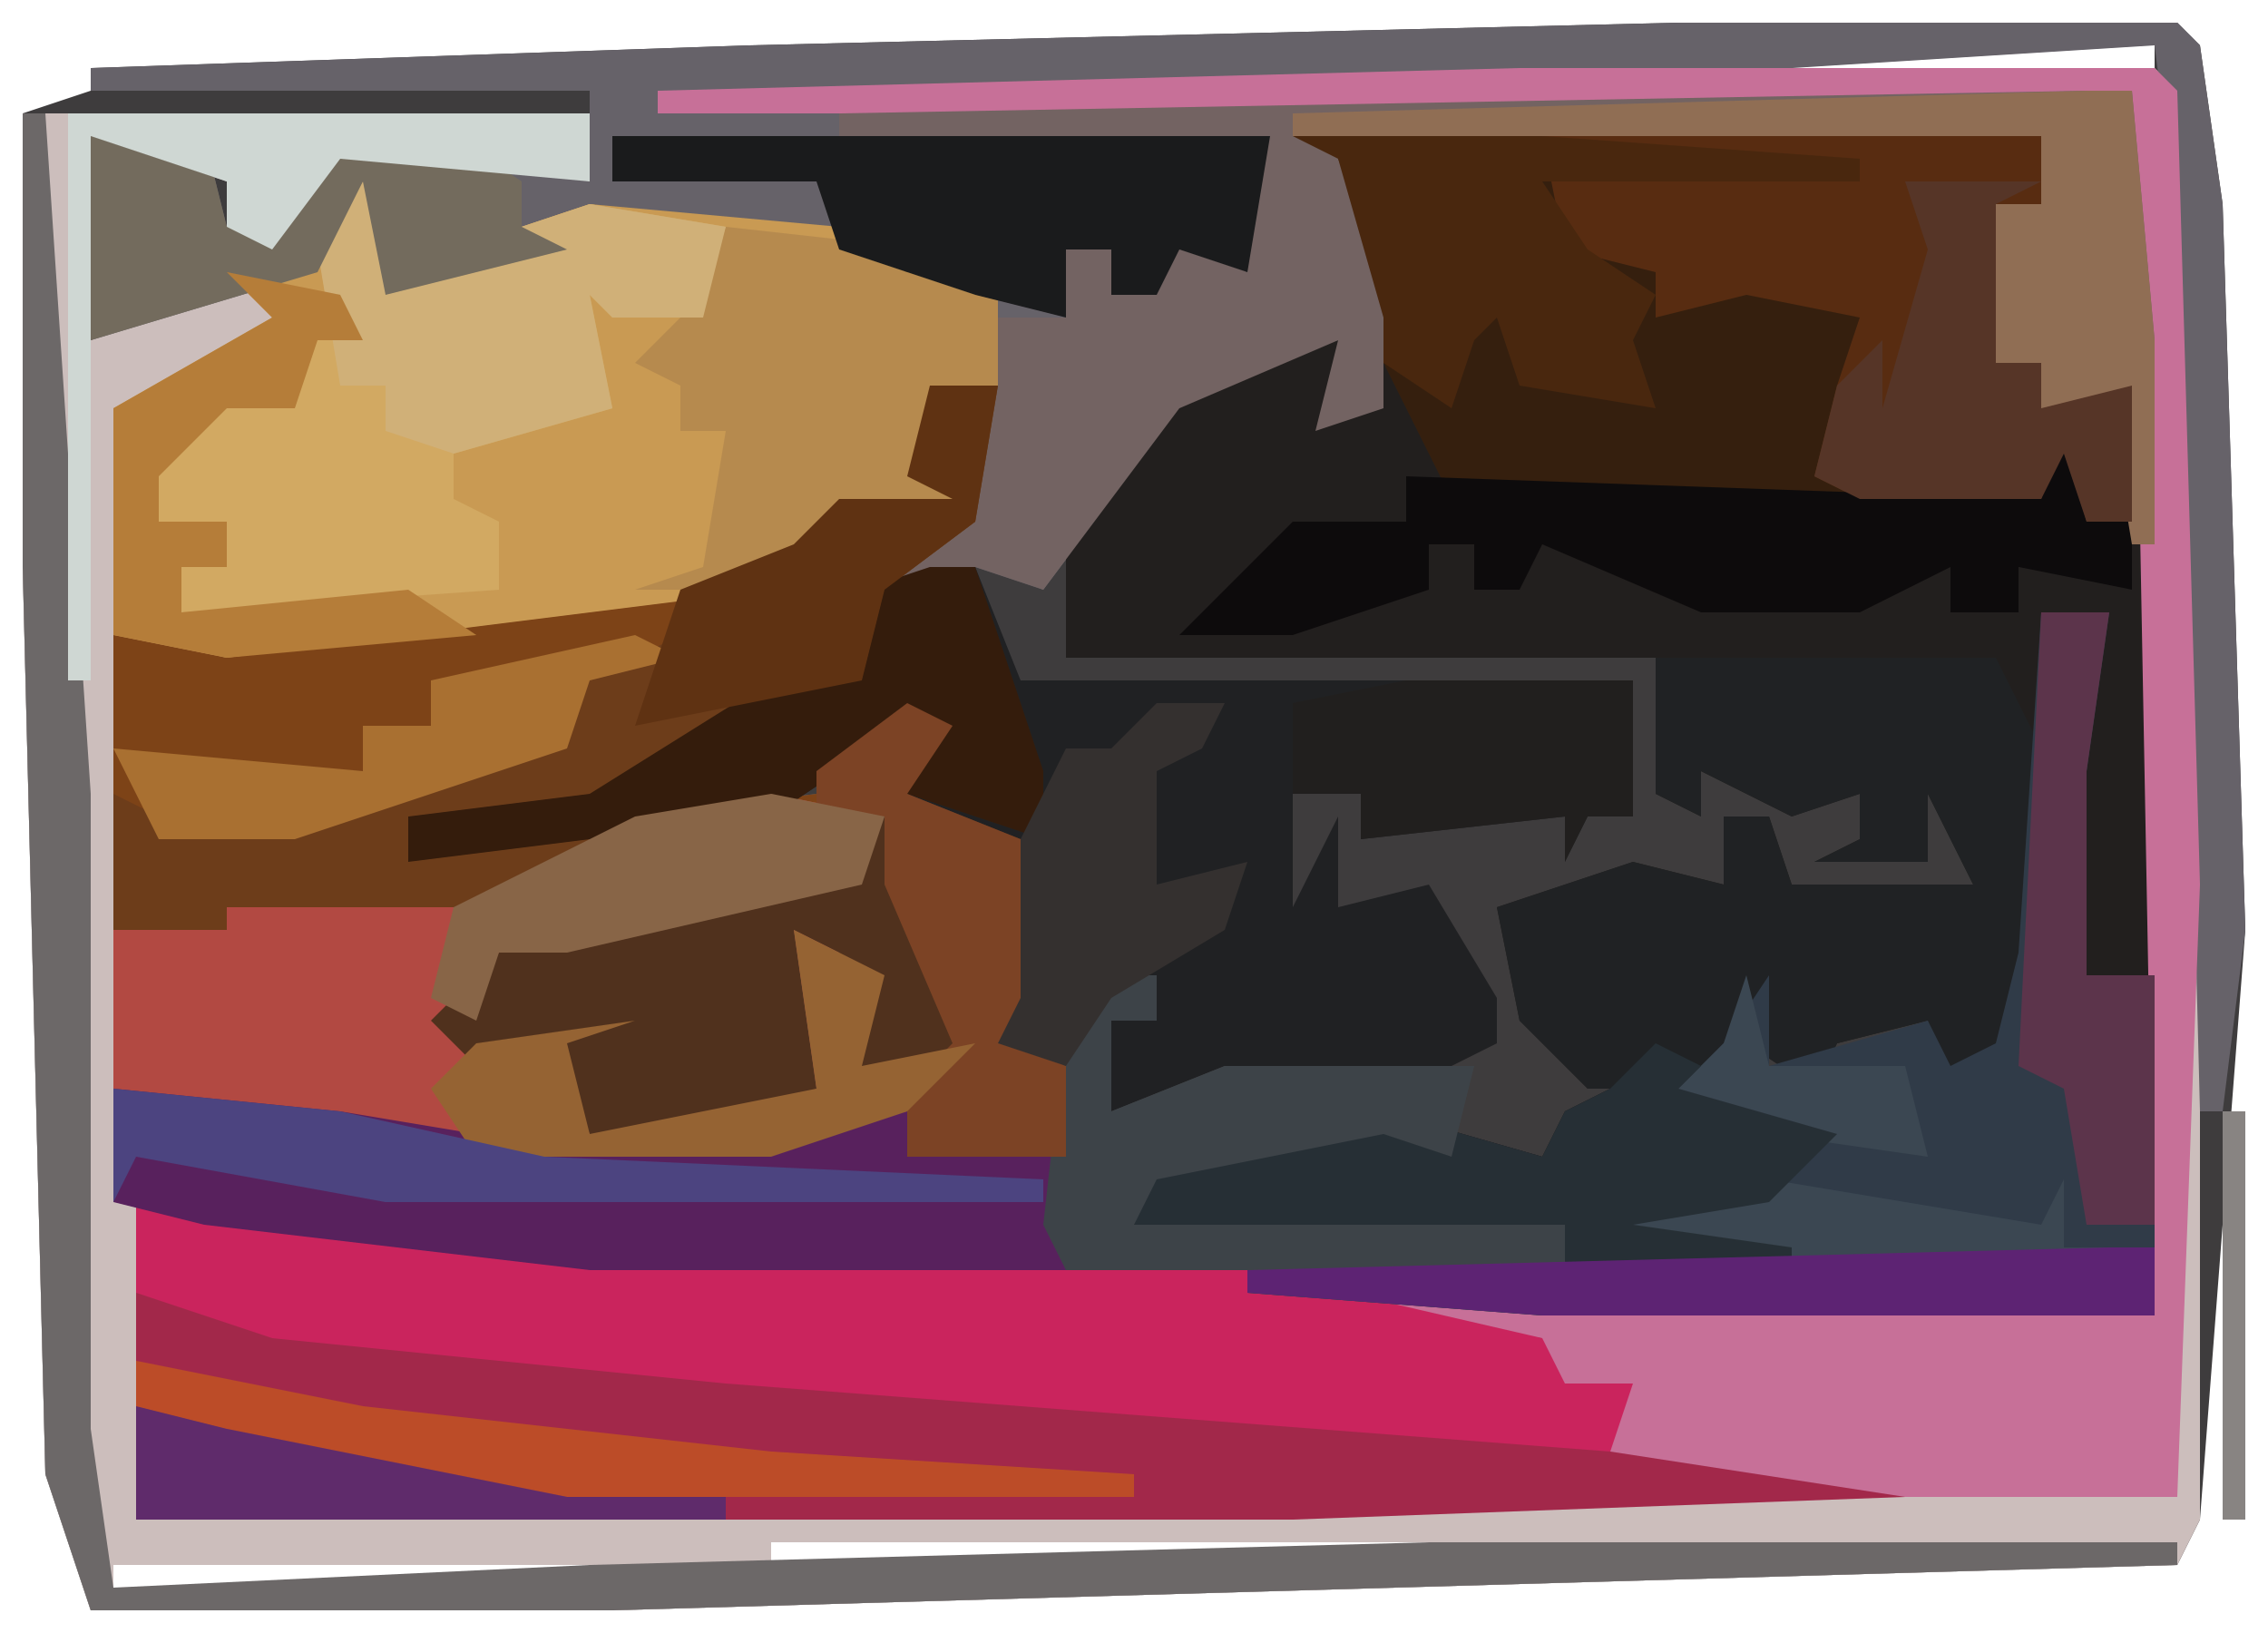 <?xml version="1.0" encoding="UTF-8"?>
<svg version="1.1" xmlns="http://www.w3.org/2000/svg" width="100" height="72">
<path d="M0,0 L22,0 L23,1 L24,8 L25,40 L23,66 L22,68 L-47,70 L-70,70 L-72,64 L-73,24 L-73,4 L-70,3 L-70,2 L-41,1 Z M2,1 L2,2 L21,2 L21,1 Z M-38,2 L-38,3 L-11,3 L-11,2 Z M22,9 L22,35 L23,35 L23,9 Z M-71,36 L-71,62 L-70,62 L-70,36 Z M-40,67 L-40,68 L-11,68 L-11,67 Z M-69,68 L-69,69 L-48,69 L-48,68 Z " fill="#3E3C3D" transform="translate(74,1)"/>
<path d="M0,0 L28,0 L29,1 L30,33 L30,64 L29,66 L-40,68 L-63,68 L-65,62 L-66,22 L-66,2 L-41,2 L-41,5 L-52,4 L-55,8 L-57,7 L-57,5 L-63,3 L-63,12 L-57,9 L-52,7 L-51,5 L-49,6 L-50,10 L-47,8 L-41,6 L-30,7 L-23,10 L-23,14 L-26,15 L-25,19 L-31,21 L-33,23 L-57,26 L-62,25 L-61,50 L-61,64 L-10,63 L11,62 L4,61 L4,59 L1,58 L1,56 L-6,55 L-6,54 L28,55 L27,1 L25,2 L-38,2 L-38,1 Z M-64,34 L-64,60 L-63,60 L-63,34 Z M-33,65 L-33,66 L-4,66 L-4,65 Z M-62,66 L-62,67 L-41,67 L-41,66 Z " fill="#CCBEBC" transform="translate(67,3)"/>
<path d="M0,0 L22,0 L23,1 L24,8 L25,40 L24,48 L23,48 L22,9 L21,1 L-11,3 L20,3 L21,14 L21,23 L20,23 L19,17 L16,17 L16,15 L14,15 L14,8 L16,8 L16,5 L-15,6 L-11,15 L-13,15 L-13,17 L-16,18 L-15,14 L-22,17 L-28,25 L-31,24 L-36,25 L-36,29 L-46,33 L-48,35 L-56,35 L-56,37 L-46,35 L-38,34 L-35,36 L-36,38 L-49,41 L-52,41 L-53,45 L-46,44 L-49,45 L-48,49 L-38,47 L-39,40 L-35,42 L-36,46 L-31,45 L-34,48 L-40,50 L-53,50 L-69,47 L-69,27 L-53,26 L-40,24 L-37,21 L-32,21 L-34,20 L-33,16 L-30,16 L-31,12 L-37,10 L-48,9 L-57,12 L-58,7 L-60,11 L-70,14 L-70,5 L-65,5 L-64,9 L-61,8 L-61,6 L-54,5 L-48,7 L-48,3 L-70,3 L-70,2 L-41,1 Z " fill="#666269" transform="translate(74,1)"/>
<path d="M0,0 L33,0 L33,3 L31,3 L31,10 L33,10 L33,12 L37,11 L38,18 L38,37 L35,37 L34,24 L36,21 L33,21 L33,36 L32,41 L29,42 L28,39 L24,40 L23,42 L20,40 L17,42 L24,44 L21,47 L15,48 L22,49 L22,50 L12,50 L12,48 L-7,48 L-6,45 L4,43 L11,45 L12,43 L14,42 L13,42 L10,39 L9,34 L15,32 L19,33 L19,30 L21,30 L22,33 L30,33 L28,29 L28,32 L23,32 L25,31 L25,29 L22,30 L18,28 L18,30 L16,29 L16,23 L-10,23 L-10,18 L-4,10 L2,9 L2,12 L4,12 L4,8 L2,1 Z " fill="#221F1E" transform="translate(57,6)"/>
<path d="M0,0 L20,2 L49,3 L62,6 L63,8 L66,8 L66,10 L78,12 L78,13 L51,14 L0,14 Z " fill="#A2284A" transform="translate(6,53)"/>
<path d="M0,0 L3,0 L2,6 L-2,9 L-3,13 L-13,17 L-15,19 L-23,19 L-23,21 L-13,19 L-5,18 L-2,20 L-3,22 L-16,25 L-19,25 L-20,29 L-13,28 L-16,29 L-15,33 L-5,31 L-6,24 L-2,26 L-3,30 L2,29 L-1,32 L-7,34 L-20,34 L-36,31 L-36,11 L-20,10 L-7,8 L-4,5 L1,5 L-1,4 Z " fill="#7D4317" transform="translate(41,17)"/>
<path d="M0,0 L2,1 L1,5 L4,3 L10,1 L21,2 L28,5 L28,9 L25,10 L26,14 L20,16 L18,18 L-6,21 L-11,20 L-11,10 L-4,6 L-6,4 L-1,2 Z " fill="#C99A53" transform="translate(16,8)"/>
<path d="M0,0 L33,0 L33,3 L31,3 L31,10 L33,10 L33,12 L37,11 L37,17 L35,17 L34,14 L33,16 L7,16 L4,10 L4,8 L2,1 Z " fill="#351F0E" transform="translate(57,6)"/>
<path d="M0,0 L2,0 L4,5 L31,5 L31,11 L29,11 L28,13 L28,11 L19,12 L19,10 L16,10 L16,15 L18,11 L18,15 L22,14 L25,19 L25,21 L23,22 L14,22 L13,24 L13,22 L8,24 L8,20 L10,20 L10,18 L6,22 L3,21 L4,19 L4,13 L-1,10 L-1,7 L-7,11 L-23,13 L-23,11 L-15,10 L-7,5 L-4,3 L-3,1 Z " fill="#202123" transform="translate(41,25)"/>
<path d="M0,0 L15,0 L17,4 L17,13 L16,18 L13,19 L12,16 L8,17 L7,19 L4,17 L1,19 L8,21 L5,24 L-1,25 L6,26 L6,27 L-4,27 L-4,25 L-23,25 L-22,22 L-12,20 L-5,22 L-4,20 L-2,19 L-3,19 L-6,16 L-7,11 L-1,9 L3,10 L3,7 L5,7 L6,10 L14,10 L12,6 L12,9 L7,9 L9,8 L9,6 L6,7 L2,5 L2,7 L0,6 Z " fill="#202224" transform="translate(73,29)"/>
<path d="M0,0 L28,0 L29,1 L30,36 L29,63 L17,63 L4,61 L4,59 L1,58 L1,56 L-6,55 L-6,54 L28,55 L27,1 L25,2 L-38,2 L-38,1 Z " fill="#C77098" transform="translate(67,3)"/>
<path d="M0,0 L20,2 L49,3 L62,6 L63,8 L66,8 L65,11 L26,8 L6,6 L0,4 Z " fill="#CA245D" transform="translate(6,53)"/>
<path d="M0,0 L3,0 L2,7 L2,16 L5,16 L5,31 L-22,31 L-35,30 L-35,29 L-20,28 L-18,26 L-10,24 L-17,22 L-14,19 L-12,16 L-12,20 L-5,18 L-4,20 L-2,19 L-1,15 Z " fill="#303B48" transform="translate(90,27)"/>
<path d="M0,0 L2,0 L3,11 L3,20 L2,20 L1,14 L-2,14 L-2,12 L-4,12 L-4,5 L-2,5 L-2,2 L-33,3 L-29,12 L-31,12 L-31,14 L-34,15 L-33,11 L-40,14 L-46,22 L-49,21 L-53,22 L-55,20 L-50,19 L-48,10 L-45,10 L-45,7 L-43,7 L-43,9 L-41,7 L-40,5 L-38,7 L-36,2 L-55,2 L-55,1 Z " fill="#736362" transform="translate(92,4)"/>
<path d="M0,0 L5,1 L4,4 L-9,7 L-12,7 L-13,11 L-6,10 L-9,11 L-8,15 L2,13 L1,6 L5,8 L4,12 L9,11 L6,14 L0,16 L-13,16 L-29,13 L-29,6 L-27,4 L-11,4 L-6,1 Z " fill="#B24942" transform="translate(34,35)"/>
<path d="M0,0 L2,1 L0,4 L5,6 L6,7 L6,13 L5,15 L7,16 L7,20 L0,20 L0,17 L0,16 L-2,16 L-3,11 L-5,10 L-4,17 L-9,19 L-14,19 L-16,15 L-19,16 L-21,14 L-18,11 L-13,9 L-3,7 L-4,3 Z " fill="#50311D" transform="translate(40,31)"/>
<path d="M0,0 L2,1 L1,5 L4,3 L10,1 L16,2 L15,6 L11,6 L10,5 L11,10 L4,12 L4,14 L6,15 L6,18 L-8,19 L-8,17 L-7,16 L-10,15 L-10,12 L-1,6 L-1,2 Z " fill="#D2A962" transform="translate(16,8)"/>
<path d="M0,0 L22,0 L22,3 L20,3 L20,10 L22,10 L22,12 L26,11 L26,17 L24,17 L23,14 L22,16 L14,16 L12,15 L13,11 L14,8 L9,7 L5,8 L5,6 L1,5 Z " fill="#582C11" transform="translate(68,6)"/>
<path d="M0,0 L10,1 L16,2 L29,2 L35,1 L35,3 L42,3 L42,8 L21,8 L4,6 L0,5 Z " fill="#58215D" transform="translate(5,48)"/>
<path d="M0,0 L1,0 L3,30 L3,58 L4,65 L25,64 L62,63 L95,63 L95,64 L26,66 L3,66 L1,60 L0,20 Z " fill="#6C6868" transform="translate(1,5)"/>
<path d="M0,0 L3,0 L2,6 L-2,9 L-3,13 L-13,17 L-15,19 L-23,19 L-23,21 L-21,20 L-15,20 L-18,23 L-31,23 L-31,24 L-36,24 L-36,18 L-34,19 L-24,18 L-16,15 L-15,13 L-11,11 L-11,9 L-6,7 L-4,5 L1,5 L-1,4 Z " fill="#6D3D1A" transform="translate(41,17)"/>
<path d="M0,0 L1,4 L3,4 L3,7 L-2,6 L-2,8 L-5,8 L-5,6 L-9,8 L-16,8 L-23,5 L-24,7 L-26,7 L-26,5 L-28,5 L-28,7 L-34,9 L-39,9 L-34,4 L-29,4 L-29,2 L-1,3 Z " fill="#0D0B0C" transform="translate(91,19)"/>
<path d="M0,0 L9,1 L12,3 L12,7 L9,8 L10,12 L4,14 L2,16 L-4,16 L-1,15 L0,9 L-2,9 L-2,7 L-4,6 L-1,3 Z " fill="#B68A4E" transform="translate(32,10)"/>
<path d="M0,0 L1,4 L7,4 L8,8 L1,7 L-4,6 L-1,3 Z M3,8 Z M1,9 L13,11 L14,9 L14,12 L18,12 L18,15 L-9,15 L-22,14 L-22,13 L-7,12 L-5,10 Z " fill="#3B4752" transform="translate(77,43)"/>
<path d="M0,0 L2,1 L1,2 L8,4 L5,7 L-1,8 L6,9 L6,10 L-4,10 L-4,8 L-23,8 L-22,5 L-12,3 L-5,5 L-4,3 L-2,2 Z " fill="#262F35" transform="translate(73,46)"/>
<path d="M0,0 L29,0 L28,6 L25,5 L24,7 L22,7 L22,5 L20,5 L20,8 L16,7 L10,5 L9,2 L0,2 Z " fill="#1A1B1C" transform="translate(27,6)"/>
<path d="M0,0 L2,0 L2,2 L0,2 L0,6 L5,4 L16,4 L15,8 L12,7 L2,9 L1,11 L20,11 L20,13 L-2,13 L-3,11 L-2,2 Z " fill="#3D4348" transform="translate(49,43)"/>
<path d="M0,0 L2,0 L5,9 L5,12 L-1,10 L-1,7 L-7,11 L-23,13 L-23,11 L-15,10 L-7,5 L-4,3 L-3,1 Z " fill="#341C0C" transform="translate(41,25)"/>
<path d="M0,0 L11,0 L25,1 L25,2 L11,2 L13,5 L16,7 L15,9 L16,12 L10,11 L9,8 L8,9 L7,12 L4,10 L4,8 L2,1 Z " fill="#49270E" transform="translate(57,6)"/>
<path d="M0,0 L2,1 L1,5 L4,3 L10,1 L16,2 L15,6 L11,6 L10,5 L11,10 L4,12 L1,11 L1,9 L-1,9 L-2,3 Z " fill="#D0B078" transform="translate(16,8)"/>
<path d="M0,0 L2,0 L3,11 L3,20 L2,20 L1,14 L-2,14 L-2,12 L-4,12 L-4,5 L-2,5 L-2,2 L-35,2 L-35,1 Z " fill="#906E54" transform="translate(92,4)"/>
<path d="M0,0 L6,0 L4,1 L4,8 L6,8 L6,10 L10,9 L10,15 L8,15 L7,12 L6,14 L-2,14 L-4,13 L-3,9 L-1,7 L-1,10 L1,3 Z " fill="#563527" transform="translate(84,8)"/>
<path d="M0,0 L5,0 L6,4 L9,3 L9,1 L16,0 L19,2 L19,4 L21,5 L13,7 L12,2 L10,6 L0,9 Z " fill="#736B5D" transform="translate(4,6)"/>
<path d="M0,0 L2,1 L0,4 L5,6 L6,7 L6,13 L5,15 L7,16 L7,20 L0,20 L0,17 L2,15 L-1,8 L-1,5 L-4,5 L-4,3 Z " fill="#7C4325" transform="translate(40,31)"/>
<path d="M0,0 L10,0 L10,6 L8,6 L7,8 L7,6 L-2,7 L-2,5 L-5,5 L-5,1 Z " fill="#211F1E" transform="translate(62,30)"/>
<path d="M0,0 L4,2 L3,6 L8,5 L5,8 L-1,10 L-14,10 L-16,7 L-14,5 L-7,4 L-10,5 L-9,9 L1,7 Z " fill="#956333" transform="translate(35,41)"/>
<path d="M0,0 L3,0 L2,7 L2,16 L5,16 L5,27 L2,27 L1,21 L-1,20 Z " fill="#5C344B" transform="translate(90,27)"/>
<path d="M0,0 L10,1 L19,3 L41,4 L41,5 L12,5 L1,3 L0,5 Z " fill="#4C4480" transform="translate(5,48)"/>
<path d="M0,0 L23,0 L23,3 L12,2 L9,6 L7,5 L7,3 L1,1 L1,25 L0,25 Z " fill="#CFD7D3" transform="translate(3,5)"/>
<path d="M0,0 L9,1 L26,4 L26,5 L0,5 Z " fill="#5F2B6B" transform="translate(6,62)"/>
<path d="M0,0 L2,1 L-2,2 L-3,5 L-15,9 L-21,9 L-23,5 L-12,6 L-12,4 L-9,4 L-9,2 Z " fill="#A97031" transform="translate(28,28)"/>
<path d="M0,0 L3,0 L2,6 L-2,9 L-3,13 L-13,15 L-11,9 L-6,7 L-4,5 L1,5 L-1,4 Z " fill="#5F3212" transform="translate(41,17)"/>
<path d="M0,0 L2,0 L2,3 L-25,3 L-38,2 L-38,1 Z " fill="#5D2373" transform="translate(93,55)"/>
<path d="M0,0 L10,2 L28,4 L44,5 L44,6 L19,6 L4,3 L0,2 Z " fill="#BC4C28" transform="translate(6,60)"/>
<path d="M0,0 L5,1 L4,4 L-9,7 L-12,7 L-13,10 L-15,9 L-14,5 L-6,1 Z " fill="#886547" transform="translate(34,35)"/>
<path d="M0,0 L5,1 L6,3 L4,3 L3,6 L0,6 L-3,9 L-3,11 L0,11 L0,13 L-2,13 L-2,15 L8,14 L11,16 L0,17 L-5,16 L-5,6 L2,2 Z " fill="#B57D39" transform="translate(10,12)"/>
<path d="M0,0 L3,0 L2,2 L0,3 L0,8 L4,7 L3,10 L-2,13 L-4,16 L-7,15 L-6,13 L-6,6 L-4,2 L-2,2 Z " fill="#34302F" transform="translate(51,31)"/>
<path d="M0,0 L1,0 L1,18 L0,18 Z " fill="#888482" transform="translate(98,49)"/>
<path d="M0,0 Z " fill="#696B69" transform="translate(97,67)"/>
<path d="M0,0 Z " fill="#696B69" transform="translate(2,4)"/>
</svg>
